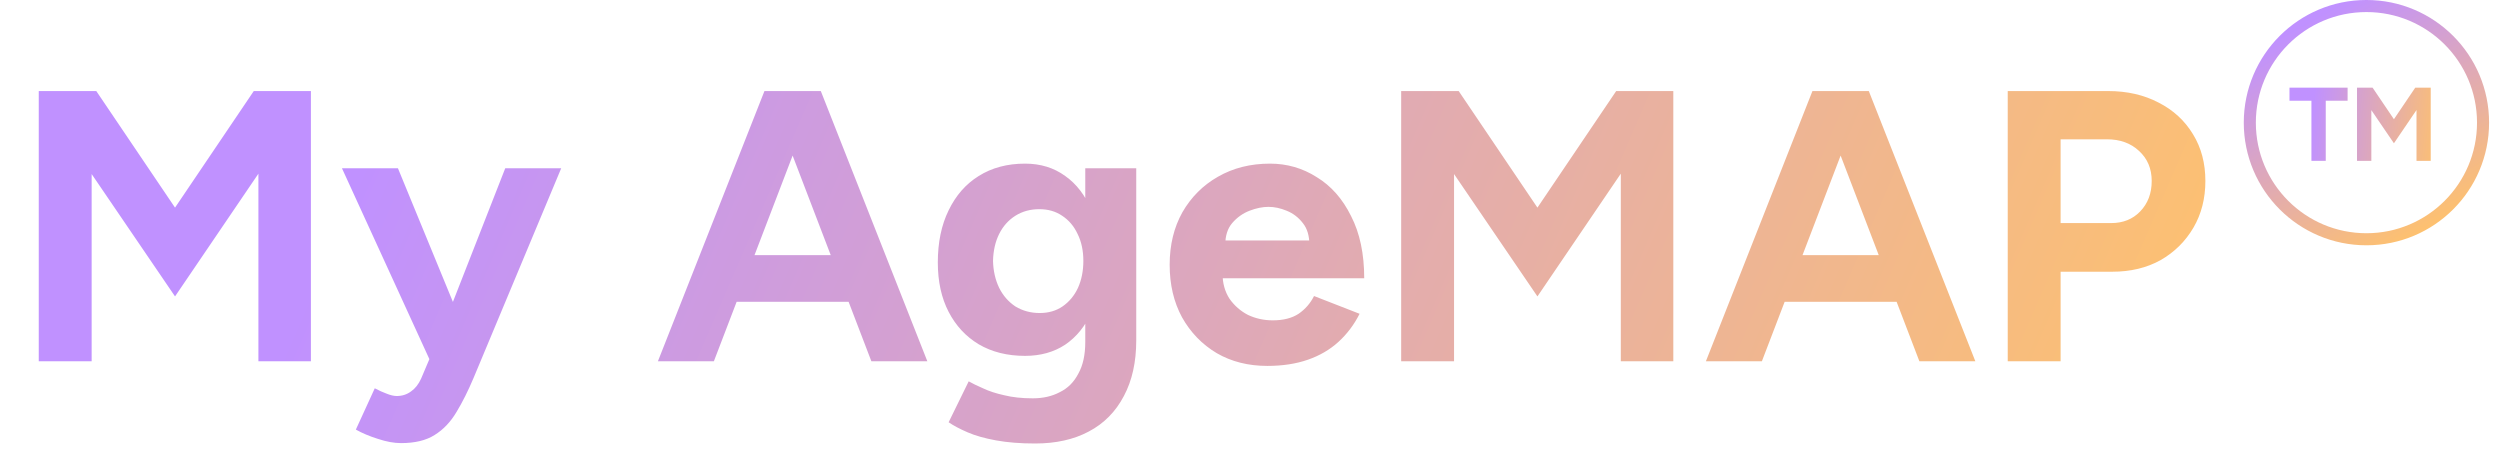 <svg width="173" height="32" viewBox="0 0 173 32" fill="none" xmlns="http://www.w3.org/2000/svg">
<path d="M2.682 25V6.301H6.663L12.112 14.368L17.561 6.301H21.515V25H17.882V12.018L12.112 20.512L6.342 12.044V25H2.682ZM27.75 30.663C27.27 30.663 26.735 30.565 26.148 30.369C25.578 30.191 25.07 29.977 24.625 29.728L25.934 26.87C26.237 27.03 26.513 27.155 26.762 27.244C27.029 27.351 27.261 27.404 27.457 27.404C27.831 27.404 28.16 27.297 28.445 27.084C28.73 26.888 28.962 26.594 29.14 26.202L30.716 22.489L34.963 11.643H38.836L32.773 26.149C32.398 27.039 32.007 27.823 31.597 28.499C31.188 29.194 30.68 29.728 30.075 30.102C29.487 30.476 28.712 30.663 27.75 30.663ZM29.781 25L23.663 11.643H27.537L31.998 22.489L33.147 25H29.781ZM60.299 25L53.14 6.301H56.8L64.172 25H60.299ZM45.527 25L52.9 6.301H56.559L49.4 25H45.527ZM48.999 20.886V17.654H60.727V20.886H48.999ZM71.629 30.69C70.614 30.69 69.714 30.619 68.931 30.476C68.147 30.334 67.488 30.147 66.954 29.915C66.42 29.684 65.983 29.452 65.645 29.221L67.034 26.389C67.283 26.532 67.613 26.692 68.022 26.87C68.432 27.066 68.922 27.226 69.492 27.351C70.062 27.493 70.721 27.564 71.469 27.564C72.181 27.564 72.804 27.422 73.338 27.137C73.89 26.87 74.318 26.442 74.621 25.855C74.941 25.285 75.101 24.555 75.101 23.664V11.643H78.628V23.558C78.628 25.053 78.343 26.336 77.773 27.404C77.203 28.491 76.393 29.31 75.342 29.862C74.309 30.414 73.071 30.69 71.629 30.69ZM70.934 24.626C69.705 24.626 68.637 24.359 67.729 23.825C66.838 23.29 66.144 22.542 65.645 21.581C65.146 20.619 64.897 19.479 64.897 18.162C64.897 16.772 65.146 15.57 65.645 14.555C66.144 13.522 66.838 12.73 67.729 12.178C68.637 11.608 69.705 11.323 70.934 11.323C72.003 11.323 72.929 11.608 73.712 12.178C74.496 12.73 75.101 13.522 75.529 14.555C75.956 15.588 76.17 16.817 76.17 18.242C76.17 19.524 75.956 20.646 75.529 21.607C75.101 22.569 74.496 23.317 73.712 23.851C72.929 24.368 72.003 24.626 70.934 24.626ZM71.949 21.661C72.555 21.661 73.08 21.509 73.525 21.207C73.988 20.886 74.345 20.459 74.594 19.924C74.843 19.372 74.968 18.749 74.968 18.055C74.968 17.342 74.834 16.719 74.567 16.185C74.318 15.65 73.962 15.232 73.499 14.929C73.053 14.626 72.528 14.475 71.923 14.475C71.299 14.475 70.747 14.626 70.266 14.929C69.785 15.232 69.412 15.65 69.144 16.185C68.877 16.719 68.735 17.342 68.717 18.055C68.735 18.749 68.877 19.372 69.144 19.924C69.412 20.459 69.785 20.886 70.266 21.207C70.765 21.509 71.326 21.661 71.949 21.661ZM87.699 25.321C86.381 25.321 85.215 25.027 84.2 24.439C83.184 23.834 82.383 23.005 81.795 21.955C81.225 20.904 80.941 19.693 80.941 18.322C80.941 16.951 81.234 15.739 81.822 14.689C82.427 13.638 83.247 12.819 84.28 12.231C85.33 11.626 86.532 11.323 87.886 11.323C89.061 11.323 90.139 11.635 91.118 12.258C92.115 12.863 92.908 13.763 93.496 14.956C94.101 16.131 94.404 17.565 94.404 19.257H84.28L84.6 18.936C84.6 19.595 84.76 20.174 85.081 20.672C85.419 21.153 85.847 21.527 86.363 21.794C86.897 22.044 87.467 22.168 88.073 22.168C88.803 22.168 89.4 22.017 89.863 21.714C90.326 21.394 90.682 20.984 90.931 20.485L94.083 21.714C93.709 22.462 93.22 23.112 92.614 23.664C92.026 24.199 91.323 24.608 90.504 24.893C89.685 25.178 88.75 25.321 87.699 25.321ZM84.787 16.959L84.467 16.639H90.904L90.611 16.959C90.611 16.318 90.459 15.811 90.156 15.437C89.854 15.045 89.48 14.76 89.035 14.582C88.607 14.404 88.189 14.315 87.779 14.315C87.37 14.315 86.933 14.404 86.47 14.582C86.007 14.76 85.606 15.045 85.268 15.437C84.948 15.811 84.787 16.318 84.787 16.959ZM96.961 25V6.301H100.941L106.39 14.368L111.84 6.301H115.793V25H112.16V12.018L106.39 20.512L100.62 12.044V25H96.961ZM132.821 25L125.662 6.301H129.321L136.694 25H132.821ZM118.048 25L125.421 6.301H129.081L121.922 25H118.048ZM121.521 20.886V17.654H133.248V20.886H121.521ZM138.935 25V6.301H145.88C147.198 6.301 148.364 6.568 149.379 7.102C150.394 7.619 151.187 8.349 151.757 9.293C152.327 10.219 152.612 11.296 152.612 12.525C152.612 13.736 152.336 14.813 151.784 15.757C151.231 16.701 150.475 17.449 149.513 18.001C148.551 18.535 147.438 18.803 146.174 18.803H142.594V25H138.935ZM142.594 15.437H146.094C146.913 15.437 147.581 15.17 148.097 14.635C148.631 14.083 148.898 13.38 148.898 12.525C148.898 11.67 148.605 10.976 148.017 10.441C147.447 9.907 146.708 9.64 145.8 9.64H142.594V15.437Z" fill="url(#paint0_linear_45_595)"/>
<path d="M163.105 11.13V6.066H164.183L165.659 8.251L167.135 6.066H168.206V11.13H167.222V7.614L165.659 9.915L164.097 7.621V11.13H163.105Z" fill="url(#paint1_linear_45_595)"/>
<path d="M159.951 11.13V6.97H158.432V6.066H162.454V6.97H160.942V11.13H159.951Z" fill="url(#paint2_linear_45_595)"/>
<circle cx="163.757" cy="8.487" r="8.07" stroke="url(#paint3_linear_45_595)" stroke-width="0.835"/>
<defs>
<linearGradient id="paint0_linear_45_595" x1="30.014" y1="2.22735e-07" x2="143.888" y2="49.31" gradientUnits="userSpaceOnUse">
<stop stop-color="#C091FF"/>
<stop offset="1" stop-color="#FFC26C"/>
</linearGradient>
<linearGradient id="paint1_linear_45_595" x1="160.405" y1="3.895" x2="169.656" y2="4.832" gradientUnits="userSpaceOnUse">
<stop stop-color="#C091FF"/>
<stop offset="1" stop-color="#FFC26C"/>
</linearGradient>
<linearGradient id="paint2_linear_45_595" x1="160.405" y1="3.895" x2="169.656" y2="4.832" gradientUnits="userSpaceOnUse">
<stop stop-color="#C091FF"/>
<stop offset="1" stop-color="#FFC26C"/>
</linearGradient>
<linearGradient id="paint3_linear_45_595" x1="158.51" y1="2.16" x2="166.688" y2="16.974" gradientUnits="userSpaceOnUse">
<stop stop-color="#C091FF"/>
<stop offset="1" stop-color="#FFC26C"/>
</linearGradient>
</defs>
</svg>
